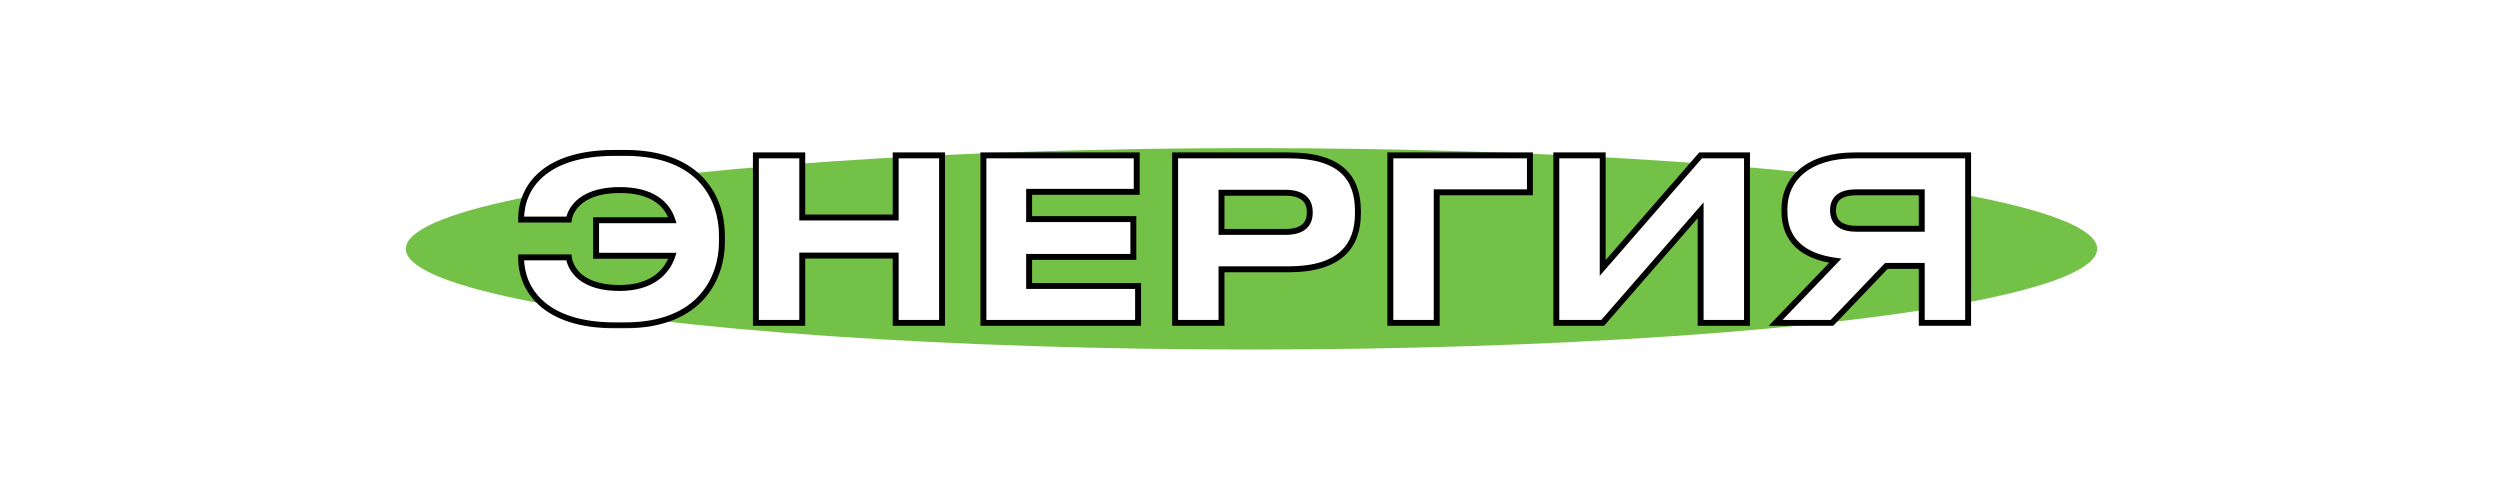 <?xml version="1.0" encoding="UTF-8"?> <svg xmlns="http://www.w3.org/2000/svg" width="844" height="168" viewBox="0 0 844 168" fill="none"><g filter="url(#filter0_f_14_253)"><ellipse cx="422.5" cy="84" rx="285.5" ry="34" fill="#74C147"></ellipse></g><mask id="path-2-outside-1_14_253" maskUnits="userSpaceOnUse" x="174" y="50" width="492" height="61" fill="black"><rect fill="white" x="174" y="50" width="492" height="61"></rect><path d="M243.722 79.436V81.716C243.722 93.268 236.882 109.836 211.042 109.836H207.546C183.53 109.836 175.93 97.448 175.93 87.112V86.884H192.042C192.27 88.708 194.17 97.22 209.218 97.22C219.858 97.22 225.178 91.976 227.002 86.352H201.238V74.344H227.002C225.178 68.644 219.934 64.16 209.294 64.16C194.398 64.16 192.27 72.52 192.042 74.116H175.93V73.964C175.93 63.248 183.834 51.62 207.546 51.62H211.042C236.882 51.62 243.722 67.656 243.722 79.436ZM302.382 109V86.276H270.842V109H255.186V52.456H270.842V73.432H302.382V52.456H318.038V109H302.382ZM332.002 52.456H383.758V64.768H347.43V73.964H382.618V86.732H347.43V96.536H384.214V109H332.002V52.456ZM435.025 90.912H412.377V109H396.721V52.456H435.025C452.885 52.456 458.433 60.284 458.433 71.228V72.064C458.433 82.78 452.657 90.912 435.025 90.912ZM412.377 65.072V78.296H433.885C439.661 78.296 442.169 75.864 442.169 71.836V71.532C442.169 67.58 439.661 65.072 433.885 65.072H412.377ZM469.381 109V52.456H516.501V64.92H485.037V109H469.381ZM574.132 109V71L541.072 109H525.416V52.456H541.072V90.456L574.132 52.456H589.788V109H574.132ZM648.783 89.772H636.851L618.459 109H599.459L619.599 88.024C608.579 86.504 602.423 81.032 602.423 71.38V70.62C602.423 60.36 610.403 52.456 626.211 52.456H664.439V109H648.783V89.772ZM648.783 77.232V64.92H626.743C621.803 64.92 618.839 66.744 618.839 70.924V71.152C618.839 75.56 622.259 77.232 626.743 77.232H648.783Z"></path></mask><path d="M243.722 79.436V81.716C243.722 93.268 236.882 109.836 211.042 109.836H207.546C183.53 109.836 175.93 97.448 175.93 87.112V86.884H192.042C192.27 88.708 194.17 97.22 209.218 97.22C219.858 97.22 225.178 91.976 227.002 86.352H201.238V74.344H227.002C225.178 68.644 219.934 64.16 209.294 64.16C194.398 64.16 192.27 72.52 192.042 74.116H175.93V73.964C175.93 63.248 183.834 51.62 207.546 51.62H211.042C236.882 51.62 243.722 67.656 243.722 79.436ZM302.382 109V86.276H270.842V109H255.186V52.456H270.842V73.432H302.382V52.456H318.038V109H302.382ZM332.002 52.456H383.758V64.768H347.43V73.964H382.618V86.732H347.43V96.536H384.214V109H332.002V52.456ZM435.025 90.912H412.377V109H396.721V52.456H435.025C452.885 52.456 458.433 60.284 458.433 71.228V72.064C458.433 82.78 452.657 90.912 435.025 90.912ZM412.377 65.072V78.296H433.885C439.661 78.296 442.169 75.864 442.169 71.836V71.532C442.169 67.58 439.661 65.072 433.885 65.072H412.377ZM469.381 109V52.456H516.501V64.92H485.037V109H469.381ZM574.132 109V71L541.072 109H525.416V52.456H541.072V90.456L574.132 52.456H589.788V109H574.132ZM648.783 89.772H636.851L618.459 109H599.459L619.599 88.024C608.579 86.504 602.423 81.032 602.423 71.38V70.62C602.423 60.36 610.403 52.456 626.211 52.456H664.439V109H648.783V89.772ZM648.783 77.232V64.92H626.743C621.803 64.92 618.839 66.744 618.839 70.924V71.152C618.839 75.56 622.259 77.232 626.743 77.232H648.783Z" fill="white"></path><path d="M175.93 86.884V85.884H174.93V86.884H175.93ZM192.042 86.884L193.034 86.76L192.925 85.884H192.042V86.884ZM227.002 86.352L227.953 86.66L228.378 85.352H227.002V86.352ZM201.238 86.352H200.238V87.352H201.238V86.352ZM201.238 74.344V73.344H200.238V74.344H201.238ZM227.002 74.344V75.344H228.372L227.955 74.039L227.002 74.344ZM192.042 74.116V75.116H192.909L193.032 74.257L192.042 74.116ZM175.93 74.116H174.93V75.116H175.93V74.116ZM242.722 79.436V81.716H244.722V79.436H242.722ZM242.722 81.716C242.722 87.315 241.062 94.087 236.323 99.445C231.608 104.777 223.734 108.836 211.042 108.836V110.836C224.191 110.836 232.656 106.611 237.821 100.77C242.962 94.957 244.722 87.669 244.722 81.716H242.722ZM211.042 108.836H207.546V110.836H211.042V108.836ZM207.546 108.836C195.705 108.836 188.066 105.783 183.399 101.605C178.737 97.43 176.93 92.035 176.93 87.112H174.93C174.93 92.525 176.924 98.492 182.065 103.095C187.202 107.695 195.372 110.836 207.546 110.836V108.836ZM176.93 87.112V86.884H174.93V87.112H176.93ZM175.93 87.884H192.042V85.884H175.93V87.884ZM191.05 87.008C191.181 88.054 191.772 90.881 194.37 93.447C196.985 96.031 201.498 98.22 209.218 98.22V96.22C201.89 96.22 197.93 94.153 195.775 92.025C193.604 89.879 193.132 87.538 193.034 86.76L191.05 87.008ZM209.218 98.22C214.706 98.22 218.904 96.866 221.988 94.715C225.071 92.565 226.981 89.66 227.953 86.66L226.051 86.043C225.2 88.668 223.537 91.197 220.844 93.075C218.152 94.952 214.371 96.22 209.218 96.22V98.22ZM227.002 85.352H201.238V87.352H227.002V85.352ZM202.238 86.352V74.344H200.238V86.352H202.238ZM201.238 75.344H227.002V73.344H201.238V75.344ZM227.955 74.039C226.977 70.986 225.074 68.241 221.993 66.272C218.922 64.31 214.751 63.16 209.294 63.16V65.16C214.478 65.16 218.248 66.252 220.916 67.957C223.572 69.655 225.203 72.002 226.05 74.649L227.955 74.039ZM209.294 63.16C201.651 63.16 197.129 65.31 194.481 67.813C191.85 70.299 191.188 73.022 191.052 73.975L193.032 74.257C193.124 73.614 193.64 71.359 195.854 69.266C198.052 67.19 202.041 65.16 209.294 65.16V63.16ZM192.042 73.116H175.93V75.116H192.042V73.116ZM176.93 74.116V73.964H174.93V74.116H176.93ZM176.93 73.964C176.93 68.858 178.807 63.564 183.498 59.532C188.201 55.489 195.844 52.62 207.546 52.62V50.62C195.536 50.62 187.371 53.565 182.194 58.015C177.005 62.476 174.93 68.354 174.93 73.964H176.93ZM207.546 52.62H211.042V50.62H207.546V52.62ZM211.042 52.62C223.744 52.62 231.619 56.553 236.329 61.78C241.061 67.031 242.722 73.722 242.722 79.436H244.722C244.722 73.371 242.963 66.153 237.815 60.441C232.646 54.705 224.18 50.62 211.042 50.62V52.62ZM302.382 109H301.382V110H302.382V109ZM302.382 86.276H303.382V85.276H302.382V86.276ZM270.842 86.276V85.276H269.842V86.276H270.842ZM270.842 109V110H271.842V109H270.842ZM255.186 109H254.186V110H255.186V109ZM255.186 52.456V51.456H254.186V52.456H255.186ZM270.842 52.456H271.842V51.456H270.842V52.456ZM270.842 73.432H269.842V74.432H270.842V73.432ZM302.382 73.432V74.432H303.382V73.432H302.382ZM302.382 52.456V51.456H301.382V52.456H302.382ZM318.038 52.456H319.038V51.456H318.038V52.456ZM318.038 109V110H319.038V109H318.038ZM303.382 109V86.276H301.382V109H303.382ZM302.382 85.276H270.842V87.276H302.382V85.276ZM269.842 86.276V109H271.842V86.276H269.842ZM270.842 108H255.186V110H270.842V108ZM256.186 109V52.456H254.186V109H256.186ZM255.186 53.456H270.842V51.456H255.186V53.456ZM269.842 52.456V73.432H271.842V52.456H269.842ZM270.842 74.432H302.382V72.432H270.842V74.432ZM303.382 73.432V52.456H301.382V73.432H303.382ZM302.382 53.456H318.038V51.456H302.382V53.456ZM317.038 52.456V109H319.038V52.456H317.038ZM318.038 108H302.382V110H318.038V108ZM332.002 52.456V51.456H331.002V52.456H332.002ZM383.758 52.456H384.758V51.456H383.758V52.456ZM383.758 64.768V65.768H384.758V64.768H383.758ZM347.43 64.768V63.768H346.43V64.768H347.43ZM347.43 73.964H346.43V74.964H347.43V73.964ZM382.618 73.964H383.618V72.964H382.618V73.964ZM382.618 86.732V87.732H383.618V86.732H382.618ZM347.43 86.732V85.732H346.43V86.732H347.43ZM347.43 96.536H346.43V97.536H347.43V96.536ZM384.214 96.536H385.214V95.536H384.214V96.536ZM384.214 109V110H385.214V109H384.214ZM332.002 109H331.002V110H332.002V109ZM332.002 53.456H383.758V51.456H332.002V53.456ZM382.758 52.456V64.768H384.758V52.456H382.758ZM383.758 63.768H347.43V65.768H383.758V63.768ZM346.43 64.768V73.964H348.43V64.768H346.43ZM347.43 74.964H382.618V72.964H347.43V74.964ZM381.618 73.964V86.732H383.618V73.964H381.618ZM382.618 85.732H347.43V87.732H382.618V85.732ZM346.43 86.732V96.536H348.43V86.732H346.43ZM347.43 97.536H384.214V95.536H347.43V97.536ZM383.214 96.536V109H385.214V96.536H383.214ZM384.214 108H332.002V110H384.214V108ZM333.002 109V52.456H331.002V109H333.002ZM412.377 90.912V89.912H411.377V90.912H412.377ZM412.377 109V110H413.377V109H412.377ZM396.721 109H395.721V110H396.721V109ZM396.721 52.456V51.456H395.721V52.456H396.721ZM412.377 65.072V64.072H411.377V65.072H412.377ZM412.377 78.296H411.377V79.296H412.377V78.296ZM435.025 89.912H412.377V91.912H435.025V89.912ZM411.377 90.912V109H413.377V90.912H411.377ZM412.377 108H396.721V110H412.377V108ZM397.721 109V52.456H395.721V109H397.721ZM396.721 53.456H435.025V51.456H396.721V53.456ZM435.025 53.456C443.833 53.456 449.392 55.389 452.75 58.474C456.089 61.542 457.433 65.916 457.433 71.228H459.433C459.433 65.596 458.003 60.584 454.103 57.002C450.222 53.437 444.077 51.456 435.025 51.456V53.456ZM457.433 71.228V72.064H459.433V71.228H457.433ZM457.433 72.064C457.433 77.248 456.039 81.65 452.662 84.772C449.27 87.908 443.706 89.912 435.025 89.912V91.912C443.976 91.912 450.116 89.85 454.02 86.241C457.938 82.618 459.433 77.596 459.433 72.064H457.433ZM411.377 65.072V78.296H413.377V65.072H411.377ZM412.377 79.296H433.885V77.296H412.377V79.296ZM433.885 79.296C436.89 79.296 439.228 78.667 440.829 77.348C442.464 76.001 443.169 74.068 443.169 71.836H441.169C441.169 73.632 440.619 74.929 439.557 75.805C438.459 76.709 436.656 77.296 433.885 77.296V79.296ZM443.169 71.836V71.532H441.169V71.836H443.169ZM443.169 71.532C443.169 69.334 442.462 67.405 440.832 66.051C439.234 64.723 436.897 64.072 433.885 64.072V66.072C436.649 66.072 438.454 66.675 439.554 67.589C440.622 68.477 441.169 69.778 441.169 71.532H443.169ZM433.885 64.072H412.377V66.072H433.885V64.072ZM469.381 109H468.381V110H469.381V109ZM469.381 52.456V51.456H468.381V52.456H469.381ZM516.501 52.456H517.501V51.456H516.501V52.456ZM516.501 64.92V65.92H517.501V64.92H516.501ZM485.037 64.92V63.92H484.037V64.92H485.037ZM485.037 109V110H486.037V109H485.037ZM470.381 109V52.456H468.381V109H470.381ZM469.381 53.456H516.501V51.456H469.381V53.456ZM515.501 52.456V64.92H517.501V52.456H515.501ZM516.501 63.92H485.037V65.92H516.501V63.92ZM484.037 64.92V109H486.037V64.92H484.037ZM485.037 108H469.381V110H485.037V108ZM574.132 109H573.132V110H574.132V109ZM574.132 71H575.132V68.327L573.378 70.344L574.132 71ZM541.072 109V110H541.528L541.827 109.656L541.072 109ZM525.416 109H524.416V110H525.416V109ZM525.416 52.456V51.456H524.416V52.456H525.416ZM541.072 52.456H542.072V51.456H541.072V52.456ZM541.072 90.456H540.072V93.129L541.827 91.112L541.072 90.456ZM574.132 52.456V51.456H573.677L573.378 51.8L574.132 52.456ZM589.788 52.456H590.788V51.456H589.788V52.456ZM589.788 109V110H590.788V109H589.788ZM575.132 109V71H573.132V109H575.132ZM573.378 70.344L540.318 108.344L541.827 109.656L574.887 71.656L573.378 70.344ZM541.072 108H525.416V110H541.072V108ZM526.416 109V52.456H524.416V109H526.416ZM525.416 53.456H541.072V51.456H525.416V53.456ZM540.072 52.456V90.456H542.072V52.456H540.072ZM541.827 91.112L574.887 53.112L573.378 51.8L540.318 89.8L541.827 91.112ZM574.132 53.456H589.788V51.456H574.132V53.456ZM588.788 52.456V109H590.788V52.456H588.788ZM589.788 108H574.132V110H589.788V108ZM648.783 89.772H649.783V88.772H648.783V89.772ZM636.851 89.772V88.772H636.424L636.128 89.081L636.851 89.772ZM618.459 109V110H618.886L619.182 109.691L618.459 109ZM599.459 109L598.738 108.307L597.113 110H599.459V109ZM619.599 88.024L620.32 88.717L621.679 87.301L619.736 87.033L619.599 88.024ZM664.439 52.456H665.439V51.456H664.439V52.456ZM664.439 109V110H665.439V109H664.439ZM648.783 109H647.783V110H648.783V109ZM648.783 77.232V78.232H649.783V77.232H648.783ZM648.783 64.92H649.783V63.92H648.783V64.92ZM648.783 88.772H636.851V90.772H648.783V88.772ZM636.128 89.081L617.736 108.309L619.182 109.691L637.574 90.463L636.128 89.081ZM618.459 108H599.459V110H618.459V108ZM600.18 109.693L620.32 88.717L618.878 87.331L598.738 108.307L600.18 109.693ZM619.736 87.033C614.347 86.29 610.279 84.597 607.567 82.026C604.879 79.478 603.423 75.976 603.423 71.38H601.423C601.423 76.436 603.045 80.496 606.191 83.477C609.311 86.435 613.831 88.238 619.462 89.015L619.736 87.033ZM603.423 71.38V70.62H601.423V71.38H603.423ZM603.423 70.62C603.423 65.768 605.3 61.519 609.023 58.464C612.766 55.393 618.464 53.456 626.211 53.456V51.456C618.15 51.456 611.955 53.471 607.755 56.917C603.536 60.379 601.423 65.212 601.423 70.62H603.423ZM626.211 53.456H664.439V51.456H626.211V53.456ZM663.439 52.456V109H665.439V52.456H663.439ZM664.439 108H648.783V110H664.439V108ZM649.783 109V89.772H647.783V109H649.783ZM649.783 77.232V64.92H647.783V77.232H649.783ZM648.783 63.92H626.743V65.92H648.783V63.92ZM626.743 63.92C624.178 63.92 621.957 64.388 620.354 65.543C618.693 66.74 617.839 68.568 617.839 70.924H619.839C619.839 69.1 620.467 67.926 621.523 67.166C622.637 66.364 624.368 65.92 626.743 65.92V63.92ZM617.839 70.924V71.152H619.839V70.924H617.839ZM617.839 71.152C617.839 73.657 618.833 75.499 620.545 76.67C622.196 77.8 624.403 78.232 626.743 78.232V76.232C624.599 76.232 622.855 75.828 621.674 75.02C620.555 74.253 619.839 73.055 619.839 71.152H617.839ZM626.743 78.232H648.783V76.232H626.743V78.232Z" fill="black" mask="url(#path-2-outside-1_14_253)"></path><defs><filter id="filter0_f_14_253" x="87" y="0" width="671" height="168" filterUnits="userSpaceOnUse" color-interpolation-filters="sRGB"><feFlood flood-opacity="0" result="BackgroundImageFix"></feFlood><feBlend mode="normal" in="SourceGraphic" in2="BackgroundImageFix" result="shape"></feBlend><feGaussianBlur stdDeviation="25" result="effect1_foregroundBlur_14_253"></feGaussianBlur></filter></defs></svg> 
